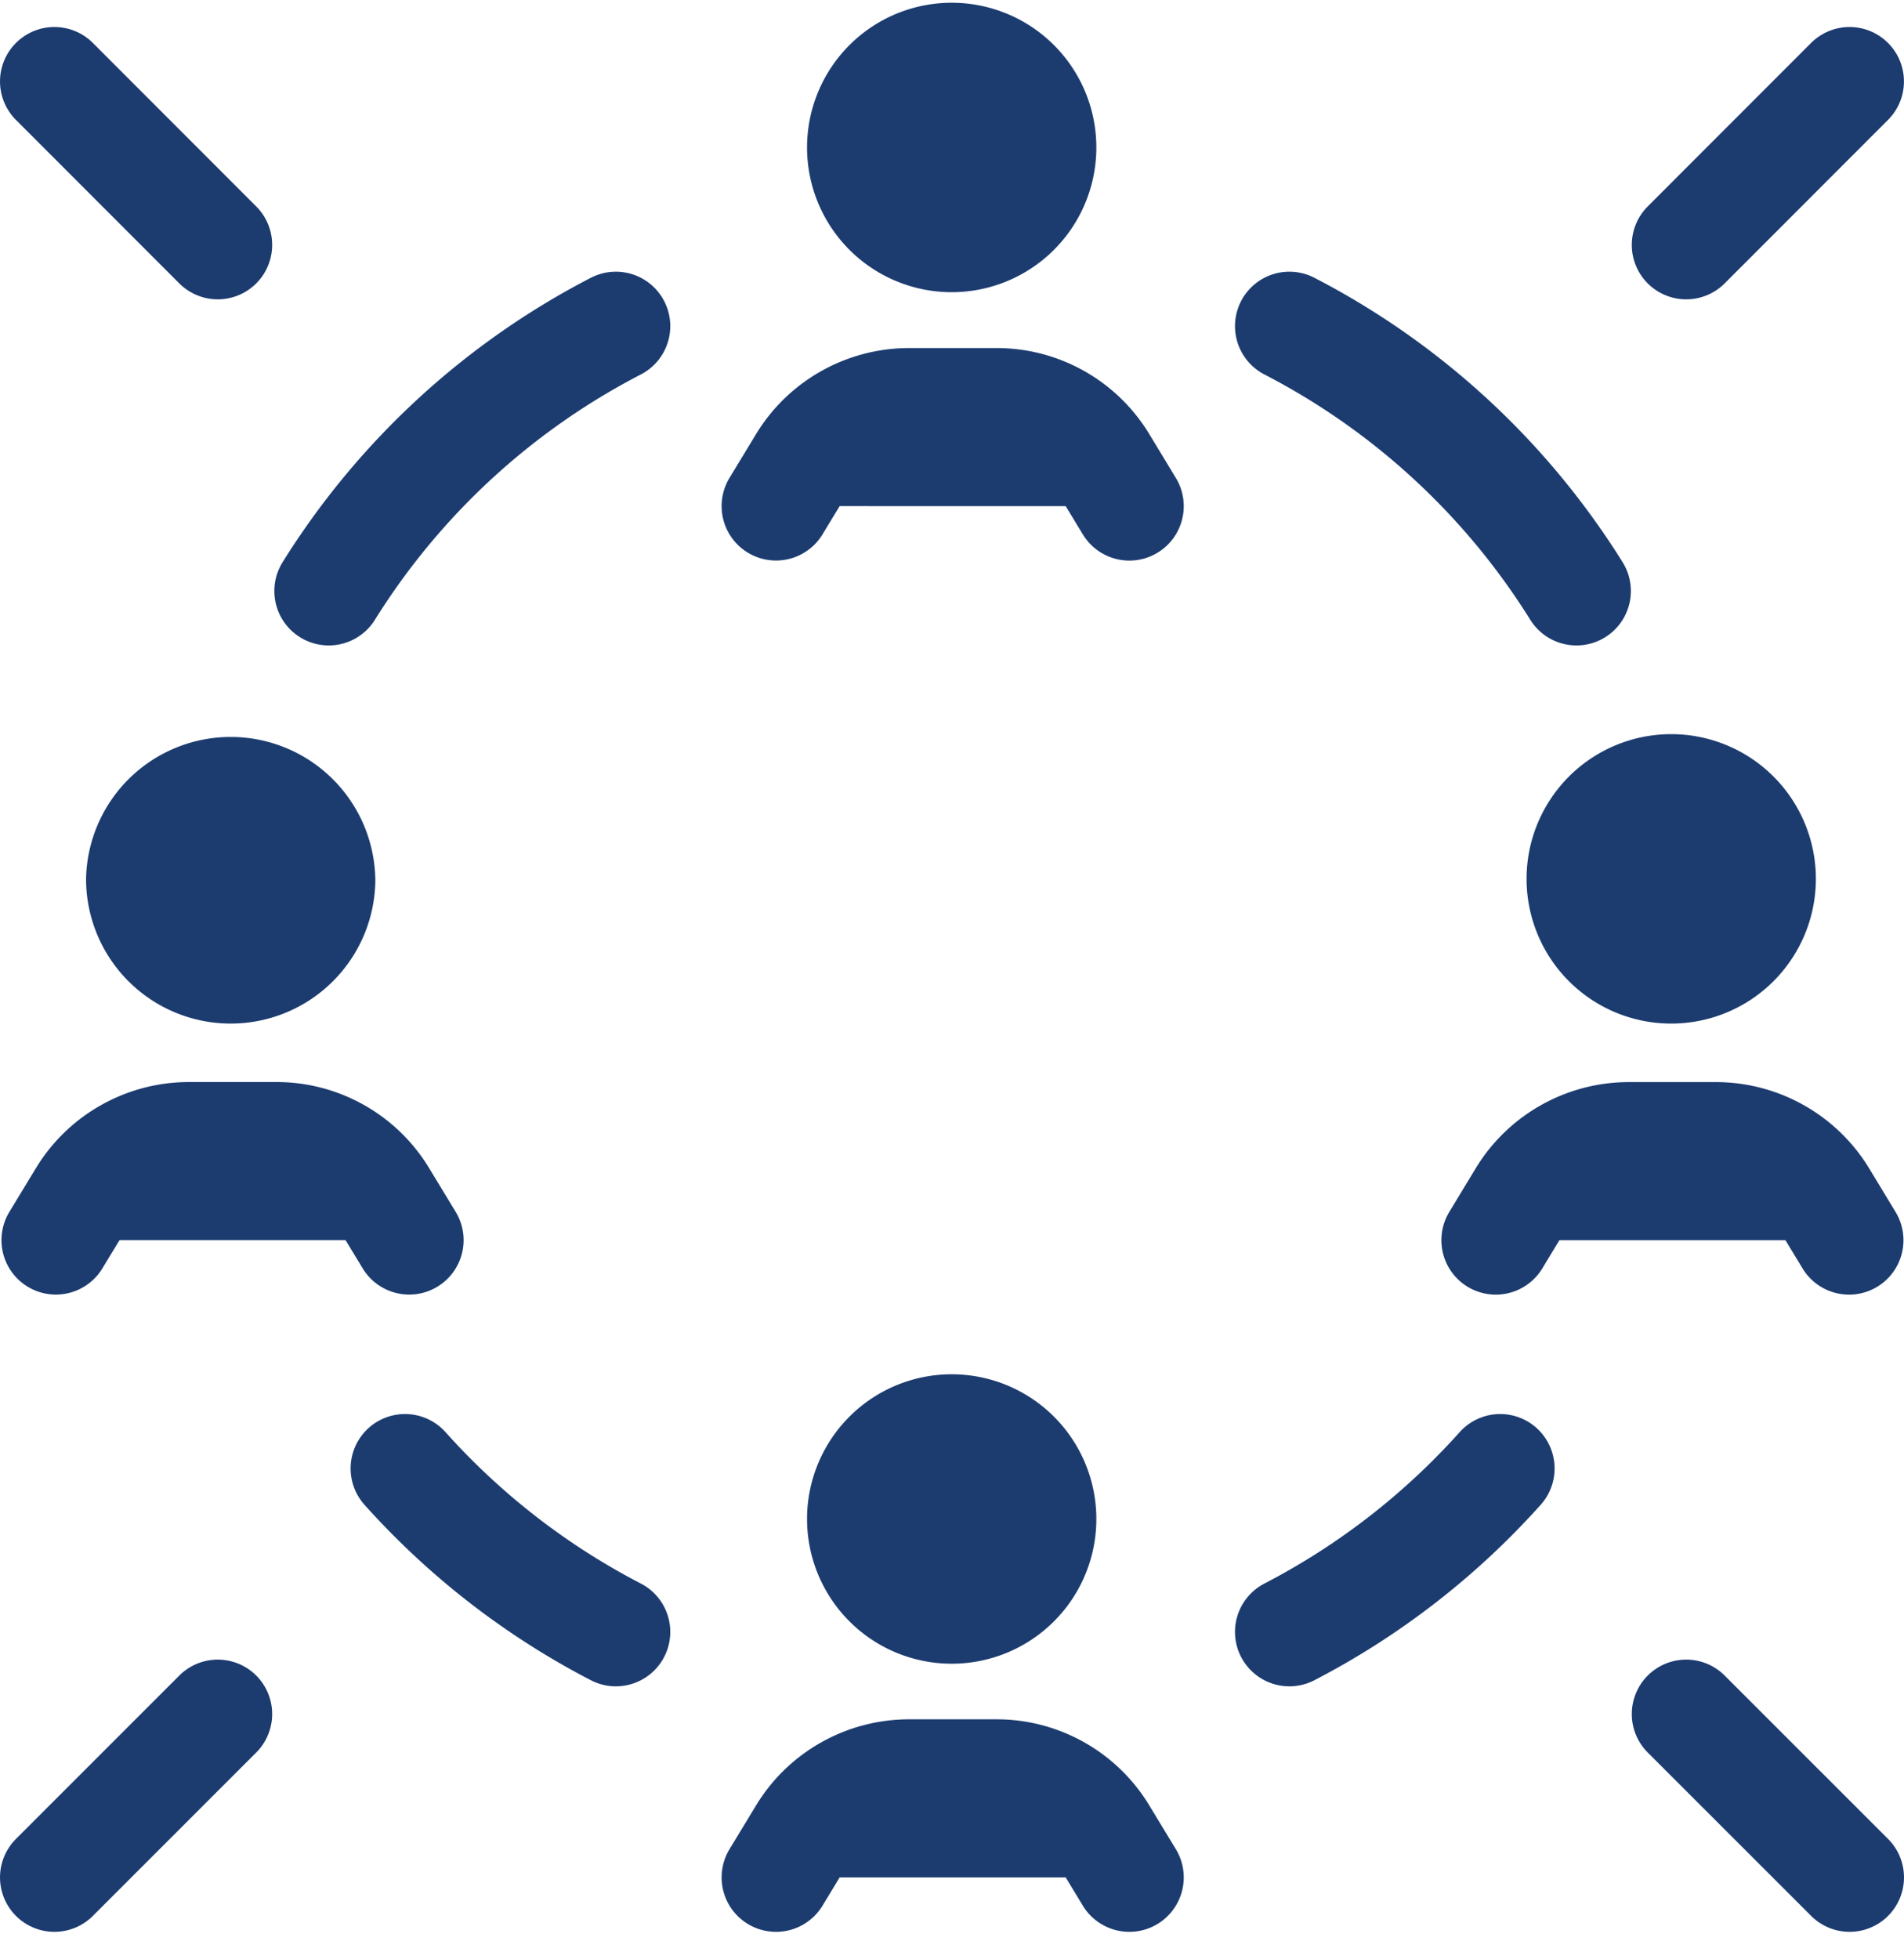 <svg xmlns="http://www.w3.org/2000/svg" width="35" height="36" fill="none"><path fill="#1C3C70" d="m20.76 9.3-.49-.808a2.28 2.28 0 0 0-1.957-1.097h-1.6c-.807 0-1.548.423-1.958 1.097l-.49.807"/><path stroke="#1C3C70" stroke-linecap="round" stroke-linejoin="round" stroke-width="2" d="m20.76 9.3-.49-.808a2.28 2.28 0 0 0-1.957-1.097h-1.6c-.807 0-1.548.423-1.958 1.097l-.49.807"/><path fill="#1C3C70" d="M20.153 2.658a2.659 2.659 0 1 1-5.317 0 2.659 2.659 0 0 1 5.317 0M33.99 22.787l-.489-.807a2.3 2.3 0 0 0-1.957-1.098h-1.6c-.808 0-1.548.424-1.959 1.098l-.489.807"/><path stroke="#1C3C70" stroke-linecap="round" stroke-linejoin="round" stroke-width="2" d="m33.99 22.787-.489-.807a2.3 2.3 0 0 0-1.957-1.098h-1.6c-.808 0-1.548.424-1.959 1.098l-.489.807"/><path fill="#1C3C70" d="m7.522 22.786-.49-.807a2.28 2.28 0 0 0-1.957-1.098h-1.6c-.807 0-1.548.424-1.958 1.098l-.49.807"/><path stroke="#1C3C70" stroke-linecap="round" stroke-linejoin="round" stroke-width="2" d="m7.522 22.786-.49-.807a2.28 2.28 0 0 0-1.957-1.098h-1.6c-.807 0-1.548.424-1.958 1.098l-.49.807"/><path fill="#1C3C70" d="M6.9 16.148a2.659 2.659 0 1 1-5.318 0 2.659 2.659 0 0 1 5.317 0m26.481 0a2.659 2.659 0 1 1-5.318 0 2.659 2.659 0 0 1 5.318 0M20.76 34.495l-.49-.807a2.28 2.28 0 0 0-1.957-1.098h-1.6c-.807 0-1.548.423-1.958 1.098l-.49.807"/><path stroke="#1C3C70" stroke-linecap="round" stroke-linejoin="round" stroke-width="2" d="m20.76 34.495-.49-.807a2.28 2.28 0 0 0-1.957-1.098h-1.6c-.807 0-1.548.423-1.958 1.098l-.49.807"/><path fill="#1C3C70" d="M20.153 27.858a2.659 2.659 0 1 1-5.317 0 2.659 2.659 0 0 1 5.317 0M1 1.496 4.003 4.5z"/><path stroke="#1C3C70" stroke-linecap="round" stroke-width="2" d="M1 1.496 4.003 4.5"/><path fill="#1C3C70" d="M30.996 31.493 34 34.495z"/><path stroke="#1C3C70" stroke-linecap="round" stroke-width="2" d="M30.996 31.493 34 34.495"/><path fill="#1C3C70" d="M33.999 1.496 30.996 4.5z"/><path stroke="#1C3C70" stroke-linecap="round" stroke-width="2" d="M33.999 1.496 30.996 4.5"/><path fill="#1C3C70" d="M4.003 31.493 1 34.495z"/><path stroke="#1C3C70" stroke-linecap="round" stroke-width="2" d="M4.003 31.493 1 34.495"/><path fill="#1C3C70" d="M23.702 5.992a13.55 13.55 0 0 1 5.277 4.867zm-12.381 0a13.55 13.55 0 0 0-5.278 4.867zm0 23.992a13.6 13.6 0 0 1-3.876-3.003zm12.38 0a13.6 13.6 0 0 0 3.876-3.003z"/><path stroke="#1C3C70" stroke-linecap="round" stroke-linejoin="round" stroke-width="2" d="M23.702 5.992a13.55 13.55 0 0 1 5.277 4.867M11.321 5.992a13.55 13.55 0 0 0-5.278 4.867m5.278 19.125a13.6 13.6 0 0 1-3.876-3.003m16.257 3.003a13.6 13.6 0 0 0 3.875-3.003"/></svg>